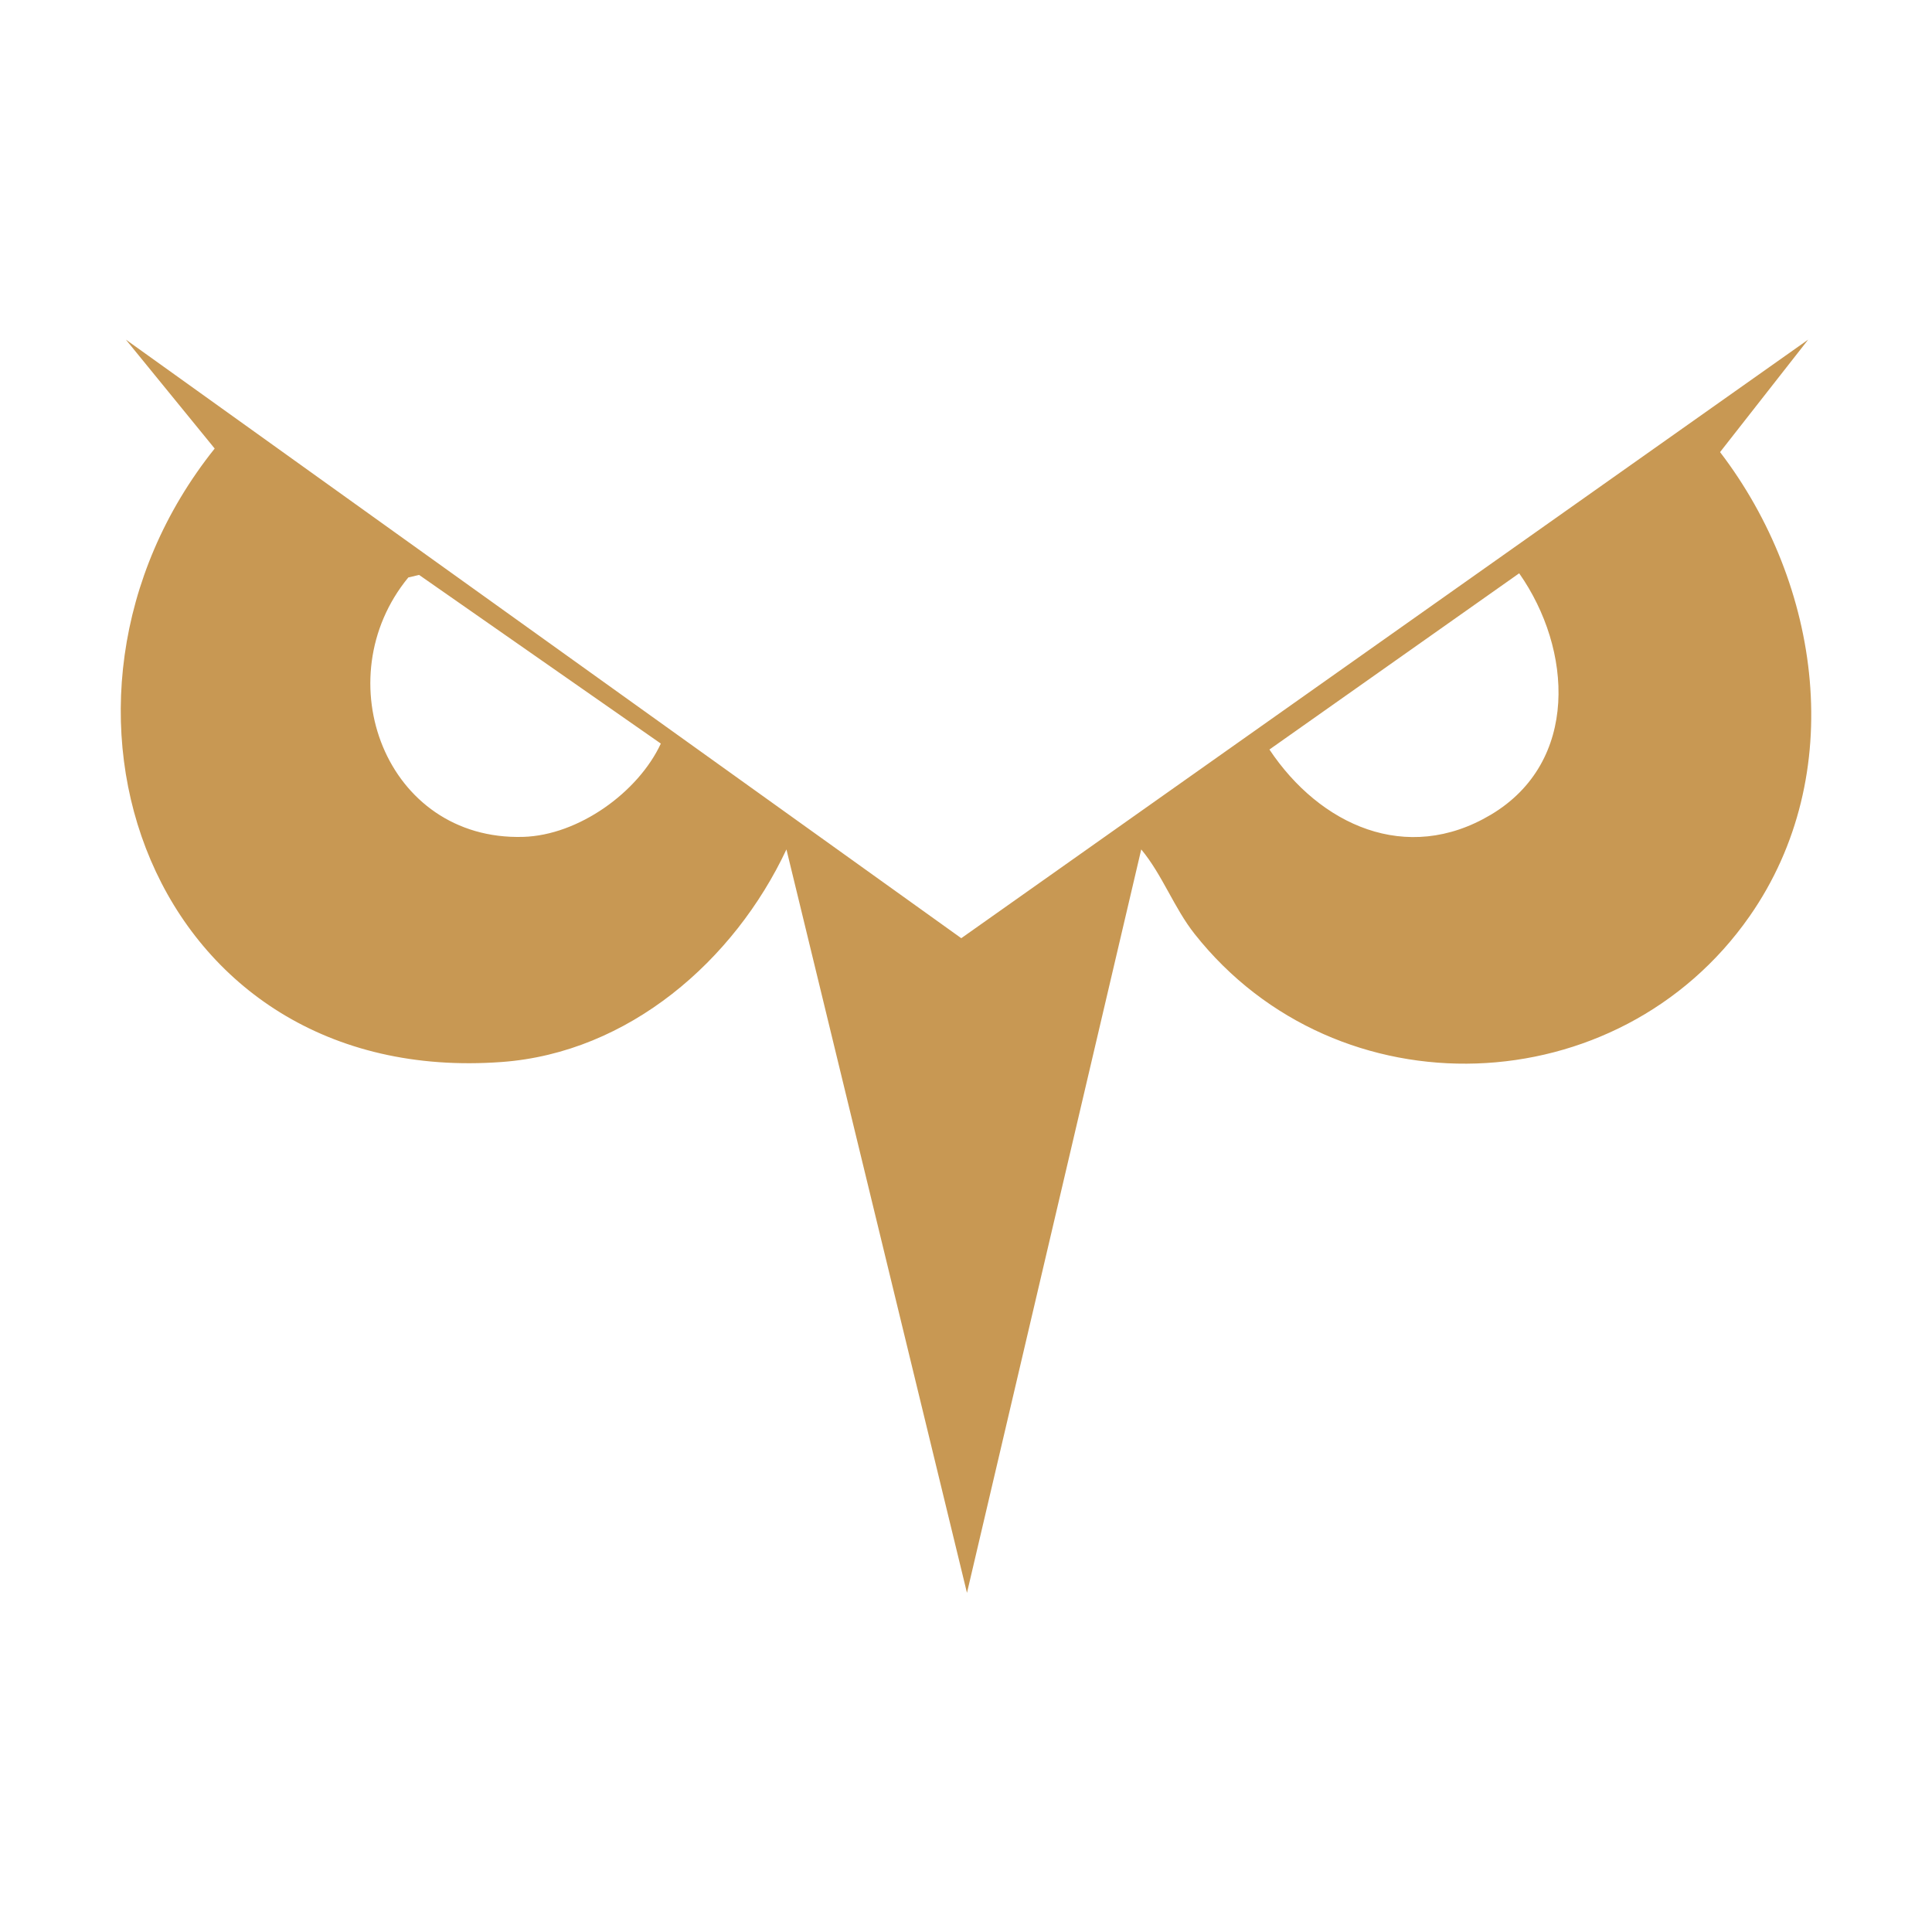 <svg xmlns="http://www.w3.org/2000/svg" width="512" height="512" viewBox="0 0 512 512" fill="none"><path d="M479.194 90L455.834 119.811C482.621 154.814 489.82 205.322 463.676 242.794C428.867 292.688 354.49 295.427 316.598 247.523C311.106 240.579 308.083 231.9 302.441 225.106L256.258 422.122L208.415 225.106C194.587 254.587 166.587 278.95 133.035 281.434C40.072 288.318 3.123 186.106 56.892 118.868L33.352 90L254.747 248.631L479.194 90ZM175.132 197.061L111.066 152.36L108.208 153.033C86.149 179.866 102.147 222.831 138.632 221.783C153.313 221.364 169.131 209.976 175.132 197.046V197.061ZM402.603 151.926L336.412 198.632C349.746 218.626 372.717 229.236 395.105 215.902C418.571 201.924 416.715 172.039 402.603 151.941V151.926Z" fill="#C89853"></path></svg>